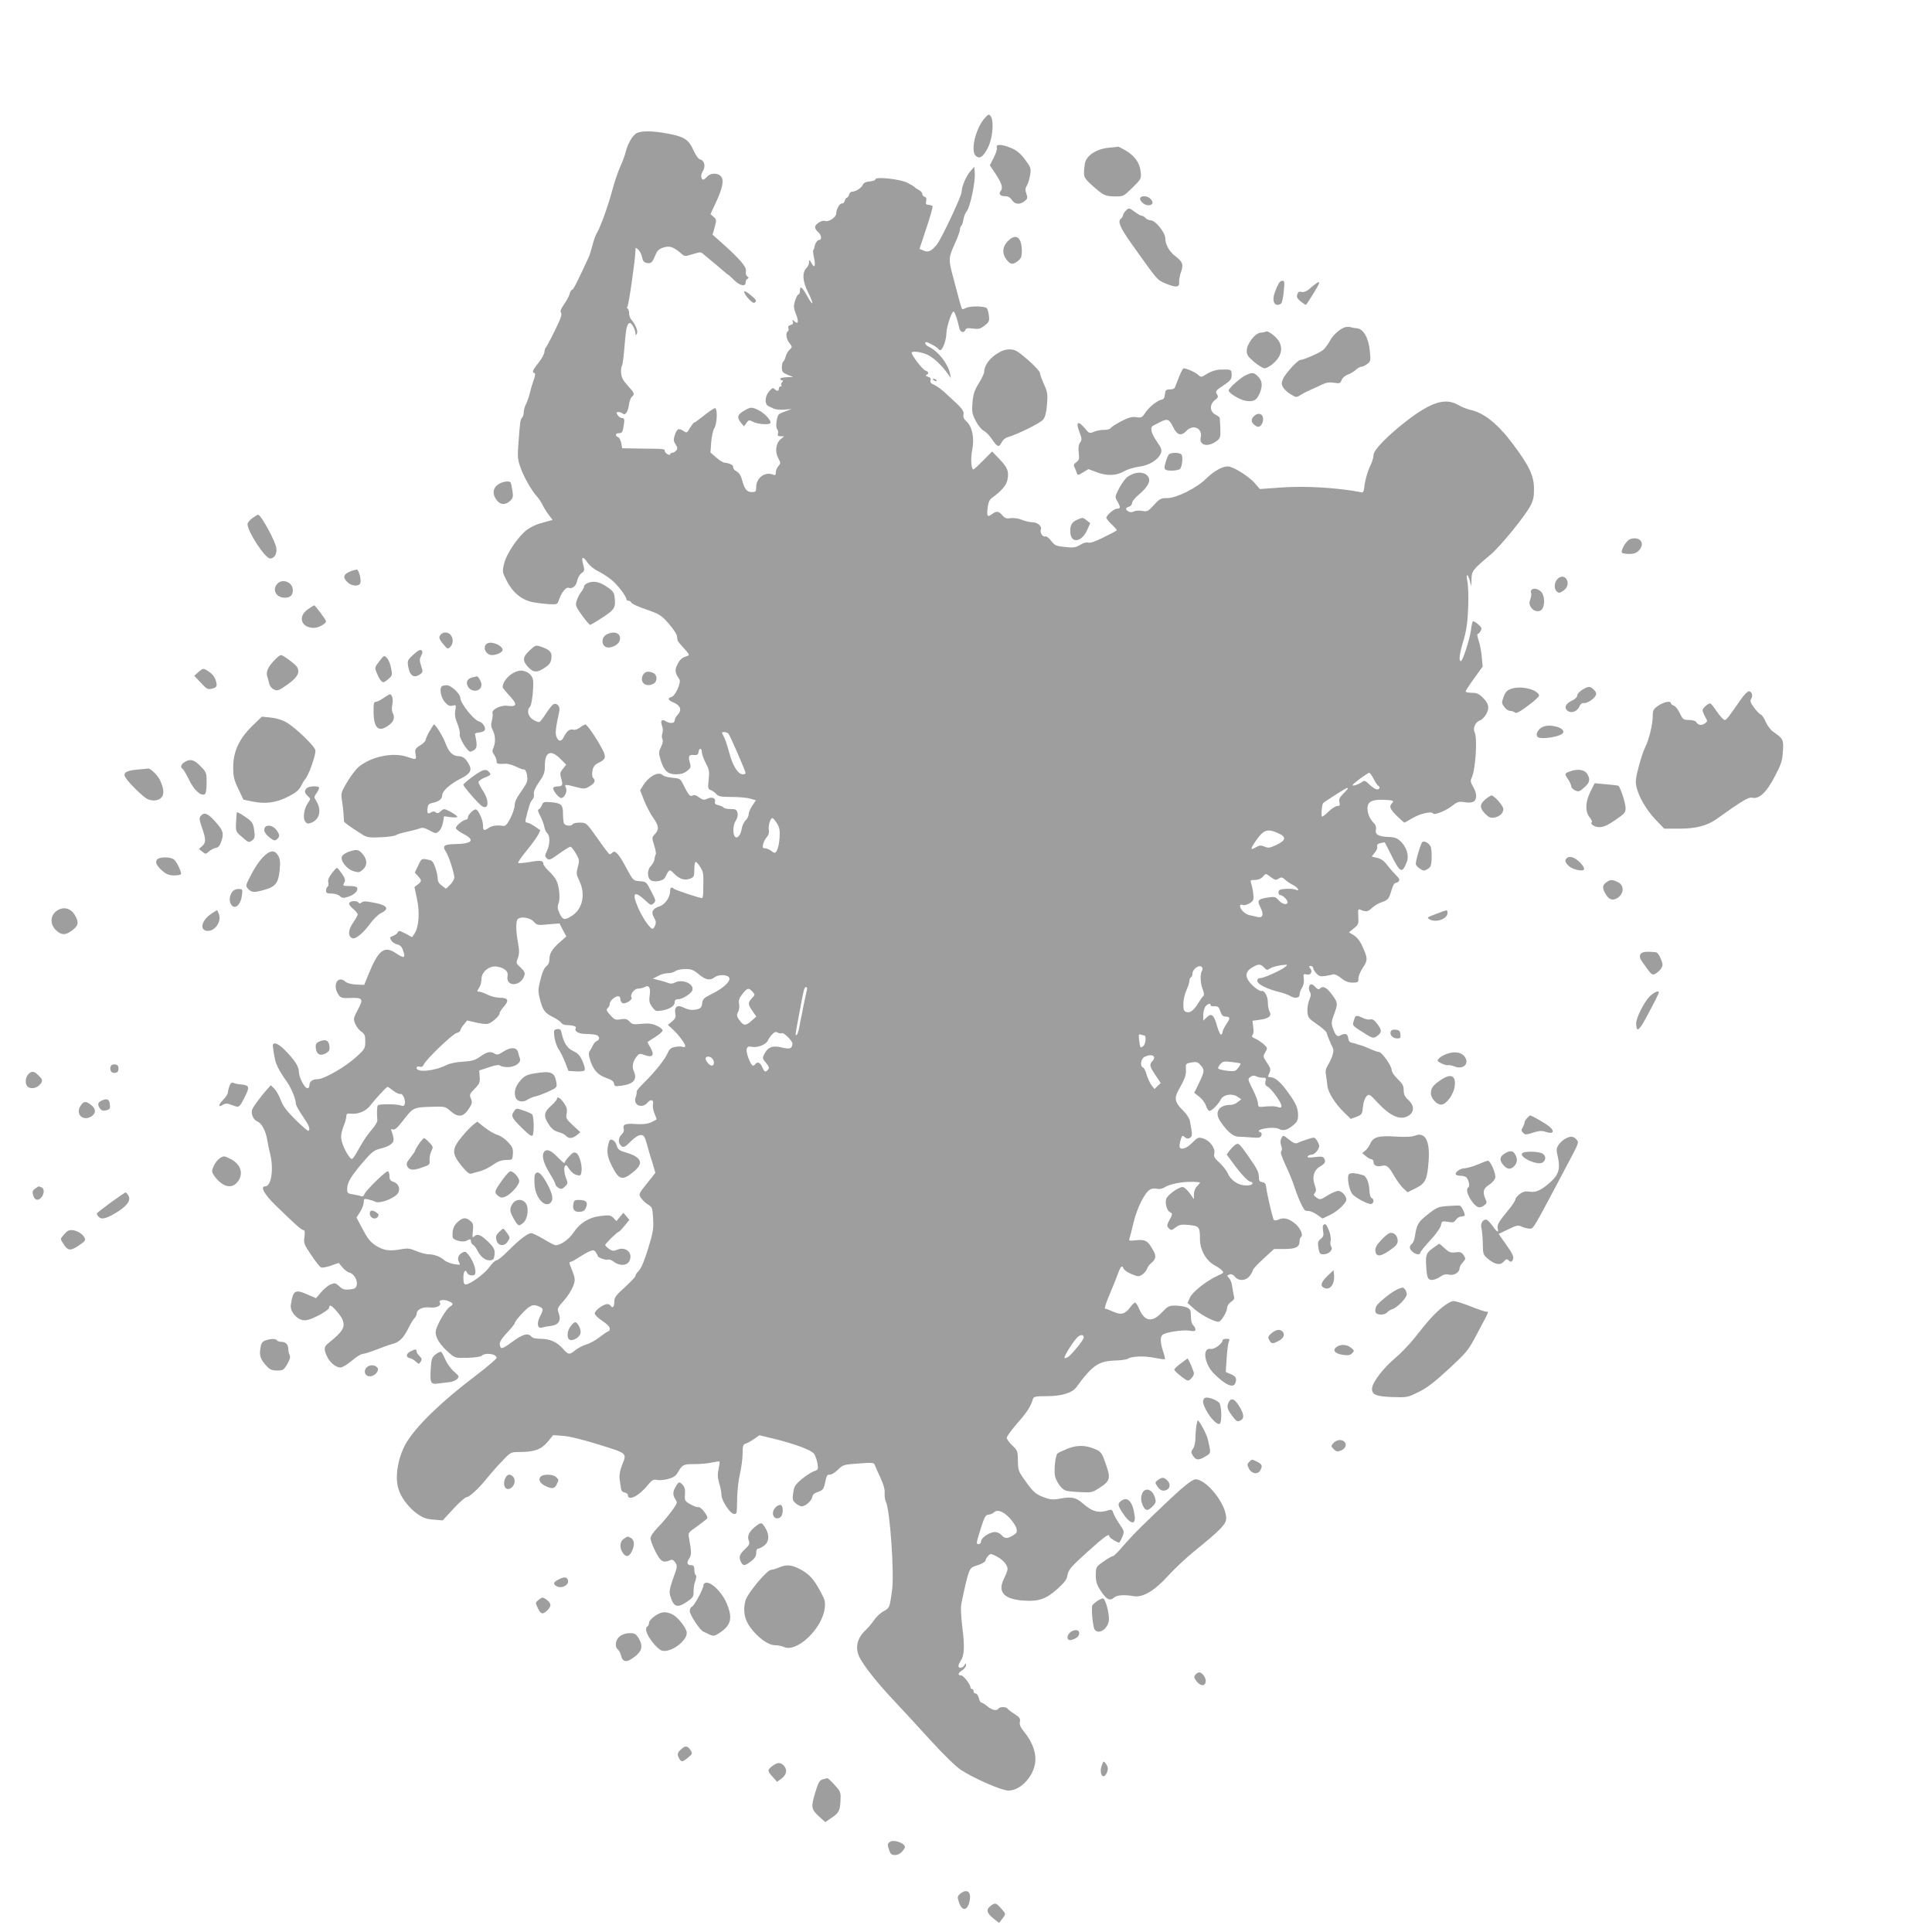 <?xml version="1.0" standalone="no"?>
<!DOCTYPE svg PUBLIC "-//W3C//DTD SVG 20010904//EN"
 "http://www.w3.org/TR/2001/REC-SVG-20010904/DTD/svg10.dtd">
<svg version="1.0" xmlns="http://www.w3.org/2000/svg"
 width="1280pt" height="1280pt" viewBox="0 0 1280 1280"
 preserveAspectRatio="xMidYMid meet">
<g transform="translate(0,1280) scale(0.1,-0.1)"
fill="#9e9e9e" stroke="none">
<path d="M6516 12008 c-59 -78 -86 -216 -49 -243 25 -19 46 -4 76 52 41 79 45
223 6 223 -4 0 -19 -15 -33 -32z"/>
<path d="M4212 11914 c-26 -18 -56 -74 -67 -122 -4 -18 -20 -62 -36 -97 -16
-36 -40 -106 -53 -157 -26 -99 -80 -249 -103 -284 -7 -12 -20 -48 -28 -80 -9
-32 -19 -68 -25 -79 -79 -171 -102 -215 -110 -215 -5 0 -13 -12 -16 -27 -4
-15 -21 -46 -37 -69 -22 -32 -27 -46 -20 -56 8 -10 -2 -40 -41 -118 -28 -58
-55 -108 -59 -111 -4 -3 -9 -17 -10 -30 0 -13 -18 -46 -39 -72 -40 -51 -45
-63 -27 -69 7 -2 5 -19 -6 -48 -9 -25 -20 -63 -25 -85 -5 -22 -16 -53 -24 -70
-9 -16 -16 -41 -16 -56 0 -14 -5 -30 -11 -36 -12 -12 -14 -28 -25 -180 -6 -82
-4 -100 16 -155 23 -63 74 -152 110 -190 10 -12 26 -35 34 -52 8 -17 26 -47
41 -66 l26 -35 -23 -6 c-13 -4 -41 -12 -64 -18 -22 -6 -59 -24 -81 -40 -58
-42 -137 -158 -153 -225 -13 -53 -12 -57 16 -112 40 -79 99 -128 171 -143 32
-6 82 -12 112 -14 52 -2 54 -1 64 28 15 47 47 87 64 81 24 -10 50 11 57 46 3
18 16 41 28 50 21 15 22 20 12 57 -15 53 -3 60 27 16 13 -20 44 -46 69 -58 25
-12 64 -37 88 -56 41 -32 102 -111 102 -132 0 -5 6 -9 14 -9 8 0 16 -6 19 -13
3 -7 47 -28 99 -45 88 -31 98 -37 148 -93 29 -34 54 -71 55 -82 1 -12 3 -25 4
-30 0 -4 20 -28 42 -52 36 -39 39 -45 23 -51 -36 -11 -48 -21 -66 -56 -19 -36
-16 -58 13 -98 14 -20 -26 -111 -53 -118 -28 -7 -22 -22 16 -37 44 -19 55 -49
27 -79 -12 -12 -21 -30 -21 -39 0 -20 -31 -23 -60 -5 -26 17 -36 3 -24 -30 7
-17 7 -38 2 -51 -4 -13 -4 -30 1 -38 5 -10 2 -29 -10 -52 -16 -34 -16 -40 -2
-87 23 -72 47 -94 102 -94 33 0 54 7 74 23 25 20 26 25 17 56 -12 42 -6 52 28
49 21 -2 28 2 30 20 4 29 22 28 22 -2 0 -12 12 -45 26 -72 23 -43 25 -56 19
-110 -6 -56 -4 -63 13 -68 11 -4 27 -15 37 -26 15 -17 31 -20 103 -20 47 0
102 -5 122 -11 l38 -11 -24 -36 c-13 -19 -24 -45 -24 -57 0 -12 -9 -30 -20
-40 -11 -10 -23 -36 -26 -56 -7 -42 -29 -68 -44 -53 -17 17 -14 78 4 106 12
18 16 37 12 53 -5 21 -12 25 -46 25 -21 0 -41 4 -45 9 -3 5 -18 12 -34 16 -22
5 -28 11 -24 24 6 24 -20 34 -52 19 -21 -10 -30 -8 -53 9 -20 15 -33 18 -44
12 -17 -9 -26 3 -68 86 -13 25 -21 29 -65 32 -27 2 -56 10 -64 17 -27 28 -92
-6 -131 -69 l-19 -31 28 -71 c16 -39 43 -90 60 -113 36 -51 39 -75 10 -106
-21 -23 -21 -24 -5 -74 9 -28 14 -55 10 -61 -3 -6 -7 -20 -8 -33 -2 -13 -13
-33 -25 -45 -24 -24 -24 -77 1 -93 23 -15 82 -5 93 17 31 60 29 59 62 26 36
-36 69 -46 106 -32 24 10 27 15 27 61 0 27 4 50 9 50 5 0 19 -15 30 -34 20
-31 22 -43 21 -106 -1 -14 -1 -42 -1 -62 0 -21 -4 -38 -9 -38 -16 0 -175 53
-184 61 -17 15 -26 10 -26 -13 0 -42 -33 -90 -69 -102 -48 -16 -60 -38 -38
-75 14 -24 15 -34 6 -55 -10 -21 -15 -24 -26 -14 -26 21 -69 92 -92 150 -35
86 -15 97 55 32 34 -32 38 -34 54 -19 16 15 16 19 -12 73 -37 72 -36 71 -83
74 -39 3 -41 6 -83 83 -51 96 -76 125 -94 107 -7 -7 -15 -12 -19 -12 -4 0 -40
47 -80 105 -74 104 -74 104 -116 105 -23 0 -45 -4 -48 -10 -10 -16 -52 -12
-59 6 -3 9 -6 37 -6 64 0 58 -12 70 -80 75 -46 4 -52 2 -60 -20 -5 -12 -14
-25 -21 -27 -8 -3 -5 -16 10 -43 11 -22 24 -54 27 -72 3 -18 12 -37 20 -44 19
-16 18 -73 -2 -116 -15 -31 -15 -36 -1 -50 14 -14 21 -12 81 31 35 25 69 46
75 46 6 0 22 -20 36 -44 24 -41 25 -47 13 -90 -11 -41 -10 -50 10 -91 42 -87
23 -183 -44 -229 -51 -35 -66 -33 -87 13 -14 31 -15 44 -6 67 12 34 4 115 -16
153 -7 14 -29 42 -49 60 -20 19 -36 41 -36 47 0 23 -20 26 -90 13 -39 -7 -73
-9 -77 -6 -3 4 21 39 54 79 33 40 67 87 77 105 l16 32 -37 26 c-21 14 -44 25
-51 25 -10 0 -13 7 -9 23 23 92 30 114 44 129 9 10 13 26 10 38 -3 13 8 40 34
78 34 49 39 64 39 112 0 90 40 106 103 42 l38 -38 -22 -28 c-19 -24 -20 -32
-11 -64 13 -42 9 -52 -23 -52 -13 0 -26 -4 -29 -8 -8 -14 37 -72 54 -69 22 4
41 47 29 69 -12 22 -3 23 70 3 52 -13 57 -13 88 6 34 21 41 37 22 56 -6 6 -8
25 -4 47 6 28 15 40 42 53 47 22 51 38 22 92 -37 70 -99 161 -111 161 -5 0
-21 -9 -35 -20 -16 -12 -34 -18 -47 -14 -23 5 -40 -9 -61 -49 -15 -31 -33 -32
-47 -2 -11 25 -8 55 18 176 6 28 -15 53 -38 44 -8 -3 -30 -30 -49 -60 -19 -29
-39 -56 -45 -58 -6 -3 -25 4 -42 15 -34 21 -44 62 -21 85 11 11 22 92 22 160
1 41 -26 71 -69 79 -53 10 -133 -55 -134 -109 0 -4 21 -30 47 -58 53 -56 48
-74 -17 -65 -42 6 -105 -26 -97 -49 3 -7 1 -29 -4 -49 -8 -27 -6 -42 6 -65 18
-35 19 -80 4 -115 -9 -19 -8 -29 5 -47 9 -13 16 -31 16 -41 0 -19 6 -21 57
-18 17 1 49 -8 72 -19 22 -12 46 -20 52 -19 16 4 30 -60 19 -86 -5 -12 -25
-43 -44 -70 -23 -31 -36 -61 -36 -80 0 -17 -13 -56 -28 -86 -22 -42 -33 -54
-48 -52 -38 7 -75 2 -96 -13 -32 -22 -38 -19 -38 18 0 33 -29 98 -46 104 -14
5 -54 -35 -54 -52 0 -8 -5 -15 -11 -15 -19 0 -69 -41 -69 -56 0 -7 23 -25 50
-39 79 -40 60 -65 -50 -67 -80 -2 -92 -11 -65 -52 18 -28 55 -141 55 -170 0
-11 -12 -32 -27 -47 l-28 -27 -27 20 c-19 13 -28 28 -28 47 0 15 -7 48 -16 73
-13 38 -20 47 -46 52 -45 9 -45 10 -68 -40 l-22 -45 21 -23 c26 -28 26 -34 -1
-56 l-22 -17 17 -81 c19 -89 12 -183 -17 -228 l-16 -23 -44 24 c-37 19 -45 21
-50 9 -3 -8 -17 -19 -31 -24 -23 -9 -24 -12 -13 -30 7 -12 25 -24 40 -27 18
-4 30 -15 37 -36 20 -56 11 -60 -48 -21 -76 50 -114 20 -180 -142 l-28 -69
-53 2 c-30 2 -60 9 -70 18 -54 49 -92 -26 -44 -90 12 -16 25 -19 72 -17 86 4
92 -5 53 -77 -30 -57 -31 -62 -17 -95 8 -19 26 -42 40 -51 22 -15 26 -25 26
-65 0 -45 -3 -51 -58 -101 -71 -66 -215 -149 -258 -149 -34 0 -54 -15 -54 -42
0 -10 -6 -18 -13 -18 -19 0 -57 73 -57 110 0 35 -31 82 -98 148 -45 45 -79 52
-74 17 11 -82 17 -105 35 -140 11 -22 34 -60 53 -85 32 -45 64 -119 64 -152 0
-9 20 -46 45 -82 43 -63 52 -86 39 -98 -3 -4 -41 29 -85 72 -60 60 -84 91 -99
132 -11 30 -31 64 -43 76 l-23 22 -25 -28 c-30 -33 -80 -98 -95 -126 -16 -27
2 -75 31 -86 28 -11 55 -61 65 -120 4 -25 13 -70 21 -100 23 -100 6 -210 -34
-210 -35 0 -6 -53 68 -125 126 -123 173 -165 186 -165 8 0 10 -13 6 -45 -6
-41 -3 -49 45 -120 28 -42 57 -79 65 -82 9 -3 38 2 66 12 l51 18 25 -30 c14
-17 35 -32 45 -34 29 -6 56 -50 50 -81 -5 -22 -12 -27 -47 -31 -35 -3 -47 0
-69 21 -25 23 -30 24 -58 12 -17 -7 -45 -30 -63 -52 l-33 -39 -58 25 c-81 36
-94 28 -109 -68 -7 -41 34 -93 78 -102 25 -4 48 2 104 30 40 21 71 43 71 51 0
8 4 15 8 15 14 0 70 -64 81 -93 20 -51 3 -78 -97 -159 -26 -21 -27 -39 -6 -84
20 -42 59 -74 90 -74 12 0 46 20 75 45 29 25 61 45 72 45 10 0 51 13 90 28 40
16 85 32 101 36 49 12 76 37 108 99 16 33 36 67 44 74 8 8 14 20 14 27 0 29
38 49 85 44 46 -6 82 12 69 33 -10 16 25 22 56 9 35 -14 37 -21 11 -37 -27
-17 -88 -122 -94 -162 -6 -38 27 -92 91 -146 36 -32 40 -33 120 -31 47 2 87 7
94 14 23 23 98 12 98 -14 0 -7 -62 -60 -137 -117 -223 -169 -383 -323 -455
-436 -59 -94 -85 -231 -58 -316 17 -58 71 -128 127 -166 37 -26 60 -34 107
-37 l59 -5 71 77 c39 42 78 76 85 76 20 0 83 58 136 125 27 33 73 86 104 117
55 58 56 58 114 58 97 0 143 17 185 67 l37 45 65 -5 c40 -2 132 -25 238 -58
192 -60 186 -54 152 -139 -13 -34 -18 -64 -15 -88 3 -20 7 -48 9 -62 2 -17 10
-26 24 -28 12 -2 22 -10 22 -17 0 -43 73 -7 131 65 28 34 37 40 60 35 14 -3
48 -1 74 6 35 9 52 20 65 43 32 54 37 56 113 56 40 0 92 5 116 11 24 5 45 8
48 6 2 -3 -1 -25 -6 -50 -8 -34 -7 -56 4 -94 8 -26 15 -61 15 -78 0 -37 58
-125 83 -125 20 0 19 -3 21 110 1 47 9 118 19 158 9 40 17 100 17 132 0 49 3
60 19 65 11 3 36 17 56 31 l37 25 103 -25 c139 -35 244 -74 260 -100 8 -12 17
-40 21 -62 6 -40 5 -42 -25 -52 -17 -6 -53 -30 -80 -52 -43 -37 -50 -48 -56
-91 -6 -44 -4 -51 17 -69 12 -11 30 -19 39 -20 25 0 67 37 71 63 2 15 14 25
38 33 29 10 36 18 44 50 14 63 14 64 35 64 11 0 35 15 54 34 32 32 37 33 135
40 94 7 103 6 108 -11 4 -10 20 -47 37 -83 20 -43 30 -77 28 -102 -1 -20 2
-46 8 -57 27 -50 57 -477 41 -588 -16 -116 -16 -116 -56 -138 -20 -10 -49 -37
-64 -60 -15 -22 -40 -51 -55 -65 -57 -53 -72 -118 -40 -181 30 -59 120 -172
222 -280 54 -57 165 -178 247 -268 93 -102 171 -177 205 -199 91 -58 268 -135
312 -135 87 0 179 108 179 208 0 58 -26 121 -74 180 -25 31 -33 48 -29 67 4
22 -1 30 -35 52 -22 14 -43 30 -47 36 -8 13 -52 13 -60 0 -11 -17 -42 -11 -73
15 -17 14 -35 25 -40 25 -6 0 -13 13 -17 30 -4 16 -13 30 -21 30 -8 0 -14 7
-14 15 0 8 -4 15 -10 15 -5 0 -10 4 -10 9 0 21 -46 80 -62 81 -25 0 -22 15 7
34 14 9 25 24 25 34 -1 16 -1 16 -11 -1 -12 -20 -39 -23 -39 -4 0 7 7 22 15
34 24 35 27 93 11 218 -9 77 -12 134 -7 160 46 219 53 237 87 248 45 13 74 29
74 40 0 6 7 18 16 28 16 17 18 17 54 -1 50 -25 82 -67 74 -94 -3 -12 -14 -39
-25 -61 -39 -83 3 -129 127 -139 105 -8 153 8 232 79 47 43 61 62 65 92 6 33
23 53 131 151 117 105 146 126 146 102 0 -8 51 -40 64 -40 3 0 13 16 21 37 15
36 15 37 -19 87 -19 28 -37 62 -41 74 -5 19 -11 22 -28 17 -70 -22 -108 -12
-175 46 -43 38 -73 44 -144 31 -47 -9 -67 -8 -101 4 -63 22 -80 36 -133 111
-47 65 -49 71 -50 135 -1 63 -2 68 -37 101 -20 19 -37 42 -37 51 0 10 32 53
70 97 64 72 88 109 104 162 5 14 18 17 89 17 99 0 169 21 197 58 107 146 147
174 256 178 41 1 80 7 87 12 22 17 110 20 176 6 36 -7 67 -11 69 -9 2 2 -3 25
-12 51 -19 57 -21 98 -3 111 21 17 133 34 176 27 33 -5 41 -4 41 8 0 9 -7 21
-15 28 -9 8 -15 30 -15 59 0 40 -4 48 -27 59 -15 6 -49 12 -75 12 -44 0 -51
-4 -90 -45 -66 -70 -116 -61 -153 28 -8 20 -20 37 -25 37 -5 0 -20 -14 -32
-31 -34 -46 -61 -53 -113 -29 -24 11 -48 20 -54 20 -5 0 7 39 28 88 20 48 46
111 56 140 20 54 29 63 39 37 3 -9 27 -25 52 -36 43 -18 49 -18 71 -4 13 9 28
26 32 38 5 13 16 29 26 37 36 29 38 49 10 95 -32 56 -48 64 -109 58 -40 -5
-48 -3 -44 8 3 8 16 57 28 109 24 99 75 201 111 220 10 6 30 8 44 4 15 -4 34
0 48 8 33 22 108 38 176 38 34 0 61 -2 61 -5 0 -3 -9 -14 -20 -25 -12 -12 -20
-33 -20 -52 l0 -33 -26 37 c-15 21 -35 40 -45 43 -22 7 -105 -51 -113 -79 -8
-30 5 -76 25 -87 19 -10 20 -9 -12 -70 -8 -17 -7 -25 5 -37 14 -15 18 -14 45
6 26 19 38 21 90 16 66 -7 71 -13 71 -92 0 -74 41 -146 102 -178 14 -7 34 -21
43 -30 15 -16 13 -18 -26 -35 -75 -34 -170 -109 -186 -147 l-15 -35 44 -39
c47 -42 144 -92 165 -84 18 7 53 67 53 92 0 12 11 29 26 39 20 13 24 22 19 38
-3 12 -8 40 -11 61 -2 22 -11 47 -20 57 -16 17 -16 19 1 25 12 5 24 0 36 -14
25 -31 72 -29 98 4 12 15 21 32 21 38 0 7 32 41 71 77 l70 64 68 0 c75 0 101
13 101 51 0 12 4 25 9 28 17 11 -2 57 -35 86 -42 36 -77 46 -111 31 -14 -7
-29 -8 -33 -4 -8 8 -47 175 -52 223 -2 17 -10 26 -25 28 -19 3 -23 10 -23 39
0 27 -15 56 -67 129 -62 89 -68 93 -87 81 -11 -8 -29 -26 -40 -40 l-19 -26 43
-58 c57 -78 101 -123 118 -123 7 0 12 -6 9 -12 -2 -8 -20 -13 -44 -12 -50 1
-100 35 -119 81 -8 18 -33 50 -55 70 -33 30 -39 41 -34 61 8 34 -29 85 -72 99
-34 10 -37 9 -74 -28 -37 -37 -71 -49 -83 -31 -3 5 -1 26 5 46 10 35 12 36 27
23 12 -11 22 -13 35 -6 18 11 18 19 0 114 -3 16 -24 48 -49 72 -48 46 -55 77
-30 123 46 82 56 109 53 145 -2 38 -1 39 37 46 34 6 42 3 62 -20 26 -30 25
-40 -16 -124 l-28 -57 33 -26 c19 -14 39 -41 45 -60 6 -19 17 -34 24 -34 14 0
59 45 75 77 16 31 73 41 108 18 l27 -18 -23 -18 c-13 -11 -33 -19 -46 -19 -81
0 -112 -49 -69 -111 45 -66 84 -99 118 -100 17 0 57 -2 89 -5 48 -4 58 -2 64
13 4 9 1 19 -5 21 -28 9 -8 21 44 28 37 4 63 2 79 -6 27 -15 55 -7 95 27 24
20 30 33 30 63 0 48 -13 79 -66 152 -46 65 -84 99 -114 101 -23 2 -23 0 -9 30
9 21 7 31 -17 66 -27 41 -27 43 -11 70 16 27 15 29 -11 53 -15 13 -40 30 -56
37 -21 9 -26 15 -18 23 7 7 9 28 5 53 l-5 42 50 7 c59 8 79 25 63 55 -6 11
-11 37 -11 58 0 43 -24 85 -43 77 -7 -2 -32 13 -55 34 -55 51 -58 91 -8 121
42 26 58 26 81 1 16 -18 21 -19 40 -6 12 8 44 17 71 21 47 6 48 5 29 -11 -28
-23 -141 -74 -165 -74 -13 0 -20 -7 -20 -18 0 -22 61 -53 140 -73 30 -7 64
-19 75 -26 31 -20 65 -17 65 7 0 12 7 32 16 45 10 15 15 38 12 60 -4 32 -2 34
19 29 27 -7 42 19 23 41 -10 12 -9 15 4 15 9 0 16 -6 16 -13 0 -7 10 -24 21
-36 18 -19 28 -22 60 -17 20 3 44 8 51 11 8 3 32 -8 53 -25 27 -22 48 -30 76
-30 36 0 39 2 39 28 0 15 13 47 30 72 33 49 32 63 -6 145 -14 31 -35 57 -55
69 l-32 19 33 27 c30 24 32 30 29 78 -3 43 -1 51 11 46 40 -17 52 -15 78 9 15
15 45 33 67 40 42 15 47 21 66 85 7 23 17 42 24 42 6 0 16 5 22 11 9 9 3 20
-20 43 -18 18 -44 48 -59 68 -18 24 -39 39 -63 44 l-37 9 21 27 c12 14 19 33
15 41 -3 10 4 17 22 21 14 4 28 6 29 4 1 -2 21 -39 43 -84 59 -118 71 -123
102 -46 17 42 0 99 -41 138 -23 22 -39 28 -84 29 -63 3 -87 17 -79 50 3 14 -1
29 -12 40 -28 27 -44 64 -44 99 0 44 29 60 105 57 66 -2 74 -6 57 -23 -20 -20
-14 -38 33 -84 25 -24 47 -44 49 -44 3 0 26 13 53 29 49 30 127 48 137 32 9
-14 85 17 128 51 35 27 43 29 84 23 53 -8 74 5 74 44 0 14 -9 41 -21 60 -16
27 -18 39 -10 55 27 52 41 269 20 307 -12 23 7 66 32 74 28 9 59 55 59 87 0
21 -11 41 -34 64 -28 28 -42 34 -75 34 -23 0 -41 4 -41 9 0 4 25 43 56 86 l57
79 -6 65 c-3 37 -13 85 -21 109 -8 23 -11 42 -6 42 5 0 14 9 20 20 9 17 6 24
-17 44 -15 13 -31 22 -34 20 -4 -2 -10 -27 -13 -56 -9 -64 -55 -208 -67 -208
-16 0 -10 48 17 137 20 68 27 117 31 218 3 72 0 149 -5 173 -12 52 2 56 16 5
l10 -38 1 48 c1 54 8 63 125 161 66 55 231 258 266 326 18 34 24 61 23 112 0
86 -31 151 -141 298 -99 132 -191 206 -282 225 -19 4 -55 18 -79 32 -85 49
-179 20 -341 -105 -127 -98 -220 -194 -220 -226 0 -15 -8 -43 -18 -64 -21 -41
-40 -110 -44 -157 -2 -18 -8 -29 -16 -27 -157 31 -373 44 -537 32 l-138 -10
-33 38 c-39 46 -145 112 -180 112 -37 0 -95 -33 -145 -83 -62 -61 -195 -127
-256 -127 -42 0 -50 -4 -88 -46 -39 -42 -45 -45 -78 -39 -19 4 -43 2 -54 -3
-12 -7 -25 -7 -36 -1 -23 13 -22 25 3 32 11 3 20 14 20 24 0 10 20 36 45 56
59 50 80 89 63 117 -24 38 -85 38 -139 0 -14 -11 -39 -45 -55 -76 -28 -55 -28
-57 -11 -86 22 -38 21 -48 -2 -48 -20 0 -71 -43 -71 -61 0 -6 17 -26 37 -45
20 -19 35 -36 32 -38 -3 -3 -42 -24 -87 -46 -54 -27 -89 -39 -102 -35 -13 4
-33 -2 -54 -15 -30 -18 -44 -20 -100 -14 -60 6 -68 10 -92 41 -15 20 -32 32
-40 29 -16 -6 -36 26 -28 47 8 21 -23 47 -57 47 -16 0 -47 7 -69 16 -24 10
-54 14 -74 11 -27 -4 -38 -1 -55 19 -24 28 -39 30 -67 9 -32 -24 -37 -17 -31
38 5 42 12 56 34 72 58 42 92 82 98 118 10 54 1 79 -53 135 l-49 51 -59 -60
c-32 -32 -61 -59 -65 -59 -15 0 -19 73 -8 129 16 76 1 153 -37 188 -18 16 -24
31 -21 44 6 21 -7 41 -57 87 -16 15 -47 44 -69 64 -22 20 -53 42 -69 49 -20 8
-27 17 -23 29 4 12 -1 20 -17 24 -14 5 -18 9 -10 13 18 7 15 21 -7 28 -18 5
-91 100 -91 118 0 13 58 7 102 -12 40 -17 100 -73 140 -131 l18 -25 -6 30
c-14 67 -80 150 -141 178 -13 6 -23 16 -23 24 0 10 9 9 39 -7 22 -11 42 -24
46 -30 3 -5 10 -10 15 -10 15 0 40 69 40 111 0 42 37 152 49 145 8 -5 26 -59
36 -108 6 -30 32 -38 41 -13 5 11 16 13 50 8 37 -5 49 -2 77 20 29 22 33 29
29 64 -2 21 -9 44 -14 51 -13 15 -112 16 -140 1 -11 -6 -22 -9 -24 -6 -4 3
-17 50 -65 232 -25 96 -24 111 16 198 19 42 35 85 35 96 0 11 4 22 9 25 4 3
11 22 14 42 3 20 13 44 21 53 23 26 59 196 54 256 l-3 40 -25 -28 c-30 -35
-59 -102 -59 -140 -1 -27 -136 -314 -164 -347 -36 -44 -56 -53 -86 -41 l-29
12 46 139 c26 77 44 142 40 145 -3 3 -15 7 -27 8 -16 1 -19 6 -15 24 4 16 1
25 -10 29 -9 3 -16 12 -16 20 0 7 -10 19 -22 25 -13 7 -25 15 -28 19 -3 4 -25
17 -50 30 -50 24 -210 41 -210 22 0 -6 -17 -12 -37 -14 -27 -2 -41 -9 -47 -23
-9 -21 -48 -45 -72 -45 -7 0 -16 -9 -19 -20 -3 -11 -10 -20 -15 -20 -4 0 -10
-9 -13 -20 -3 -11 -11 -19 -18 -18 -15 3 -39 -38 -39 -67 0 -25 -51 -58 -74
-49 -20 8 -66 -21 -66 -41 0 -9 9 -23 20 -32 23 -20 27 -53 6 -53 -12 0 -29
-28 -31 -52 0 -3 -3 -9 -6 -13 -4 -3 -2 -25 3 -47 13 -60 6 -80 -15 -43 -14
27 -16 27 -17 8 0 -12 -7 -29 -16 -37 -31 -32 -28 -89 11 -165 40 -81 34 -97
-8 -21 -33 59 -47 70 -47 36 0 -14 -4 -26 -9 -26 -10 0 -31 -54 -31 -81 0 -10
5 -30 12 -46 22 -54 17 -77 -11 -50 -11 10 -13 9 -8 -5 4 -11 -1 -18 -15 -21
-13 -4 -19 -11 -15 -21 3 -8 2 -18 -3 -21 -17 -10 -11 -51 10 -78 20 -26 20
-26 1 -44 -11 -10 -22 -30 -26 -46 -4 -15 -11 -30 -16 -33 -5 -3 -9 -20 -9
-38 0 -29 5 -35 38 -49 l37 -15 -42 -1 c-24 -1 -43 -5 -43 -11 0 -5 5 -10 11
-10 8 0 9 -4 0 -13 -6 -8 -8 -17 -4 -20 3 -4 1 -7 -5 -7 -7 0 -12 -7 -12 -15
0 -18 -12 -19 -29 -2 -10 10 -17 6 -37 -18 -27 -33 -29 -83 -4 -95 8 -4 24
-12 36 -17 11 -6 43 -9 70 -7 l49 4 -35 -13 c-19 -6 -40 -15 -47 -20 -17 -11
-27 -85 -14 -101 6 -7 9 -21 5 -30 -5 -12 0 -16 17 -16 l24 -1 -23 -19 c-32
-27 -39 -82 -16 -125 17 -32 17 -35 1 -53 -9 -10 -17 -29 -17 -41 0 -18 -4
-22 -17 -16 -54 23 -113 -21 -113 -82 0 -30 -3 -33 -30 -33 -33 0 -48 20 -65
85 -7 26 -20 44 -35 52 -14 7 -24 19 -22 27 2 14 -24 28 -59 31 -10 1 -34 16
-54 34 l-38 33 5 69 c3 38 12 79 21 93 17 26 22 122 6 132 -4 2 -36 -18 -71
-46 -34 -27 -65 -50 -69 -50 -4 0 -16 -16 -28 -35 -20 -35 -21 -35 -45 -19
-31 19 -41 14 -56 -31 -9 -28 -8 -38 6 -59 13 -21 14 -29 4 -41 -7 -8 -19 -15
-26 -15 -8 0 -14 -5 -14 -10 0 -6 -8 -5 -20 2 -11 7 -18 18 -16 24 3 7 -19 11
-62 11 -37 0 -101 1 -143 2 l-77 1 -6 34 c-4 19 -13 37 -21 40 -22 8 -18 26 5
26 22 0 26 6 34 63 4 30 2 37 -12 37 -10 0 -23 9 -30 20 -10 17 -10 20 6 20
10 0 23 -5 28 -10 16 -16 35 12 41 59 3 23 12 46 19 52 21 17 18 25 -27 74
-31 34 -42 55 -44 83 -2 20 1 42 5 47 4 6 10 46 14 90 12 137 14 153 21 174 3
12 12 21 18 21 13 0 37 -45 37 -69 0 -14 2 -14 9 -2 10 15 -8 61 -36 93 -9 10
-15 29 -15 43 0 14 -5 28 -10 31 -6 4 -6 9 -1 13 8 6 53 319 53 370 0 23 1 23
19 7 10 -10 22 -32 25 -51 5 -25 13 -34 31 -37 28 -6 37 2 58 54 12 29 24 39
55 49 41 12 65 3 118 -43 19 -17 24 -17 70 -3 61 18 54 19 85 -8 15 -12 46
-38 69 -57 23 -19 51 -43 61 -52 11 -10 21 -18 23 -18 2 0 20 -16 39 -35 39
-39 77 -47 77 -16 0 11 6 22 13 24 9 4 9 8 -2 15 -8 6 -12 20 -9 35 5 28 -37
78 -159 187 l-62 55 14 50 c13 47 12 51 -7 68 l-21 18 36 77 c45 97 56 152 32
175 -22 23 -68 21 -90 -3 -10 -11 -21 -20 -25 -20 -17 0 -19 33 -4 55 20 31
12 71 -16 78 -13 3 -29 26 -45 60 -31 71 -61 91 -166 111 -110 21 -188 21
-217 0z m615 -3976 c12 -15 113 -249 113 -260 0 -5 -9 -8 -19 -8 -32 0 -68 59
-90 145 -12 44 -28 92 -37 108 -14 25 -14 27 4 27 11 0 24 -6 29 -12z m4273
-297 c11 -22 24 -42 30 -46 16 -10 12 -25 -7 -25 -9 0 -32 14 -50 32 -24 24
-35 29 -45 20 -21 -17 -70 -34 -66 -23 3 11 99 81 110 81 4 0 17 -18 28 -39z
m-170 -65 c0 -3 -14 -18 -31 -35 -24 -24 -30 -37 -25 -56 5 -21 3 -25 -14 -25
-11 0 -36 -16 -56 -35 -19 -19 -39 -35 -44 -35 -9 0 -3 78 6 89 8 9 149 99
157 100 4 1 7 -1 7 -3z m-3783 -230 c17 -27 21 -45 18 -93 -3 -57 -18 -103
-33 -103 -4 0 -16 7 -26 15 -11 8 -28 15 -38 15 -15 0 -17 5 -12 28 4 15 15
36 25 47 11 12 16 29 13 45 -6 27 10 80 23 80 5 0 18 -15 30 -34z m3321 -66
c56 -25 53 -47 -12 -78 -43 -20 -53 -22 -78 -11 -25 10 -34 9 -59 -5 -37 -22
-37 -12 3 46 49 71 76 80 146 48z m-47 -292 c26 -19 33 -21 50 -9 18 11 24 10
43 -7 11 -11 36 -27 54 -36 33 -17 47 -45 15 -30 -19 8 -90 7 -105 -2 -12 -8
-10 -34 4 -34 16 0 48 -31 48 -47 0 -22 -35 -15 -59 13 -20 23 -27 24 -69 18
-68 -10 -75 -18 -52 -64 25 -49 17 -74 -19 -65 -14 3 -38 9 -54 12 -15 3 -36
17 -47 30 -21 27 -19 46 5 37 8 -3 27 2 43 11 25 15 29 23 26 54 -1 20 -7 51
-12 69 -10 32 -10 32 22 32 20 0 40 8 51 20 22 25 19 25 56 -2z m-4886 -293
c22 -25 27 -26 97 -19 l75 6 22 -43 23 -43 -45 -40 c-52 -47 -67 -73 -67 -114
0 -18 -8 -35 -20 -43 -13 -9 -27 -40 -39 -88 -17 -67 -17 -79 -4 -130 19 -75
32 -92 86 -119 26 -13 50 -30 55 -38 5 -8 19 -15 33 -15 43 -1 70 -9 64 -20
-13 -20 17 -39 64 -39 25 0 56 -3 69 -6 25 -7 29 -32 6 -41 -8 -3 -20 -15 -25
-27 -5 -11 -14 -28 -21 -38 -9 -12 -9 -25 0 -55 20 -69 52 -105 107 -124 36
-12 51 -23 53 -38 3 -18 8 -20 50 -14 80 11 106 41 81 97 -14 29 -6 65 19 96
17 21 21 22 56 9 50 -18 64 1 36 49 -11 18 -20 35 -20 37 0 2 23 17 50 34 28
17 50 37 50 44 0 8 -18 22 -40 32 -31 14 -53 16 -100 12 -52 -6 -62 -4 -79 15
-16 17 -27 20 -59 15 -35 -6 -41 -3 -69 28 -26 29 -28 36 -17 46 8 6 14 20 14
30 0 19 35 49 57 49 7 0 13 -9 13 -20 0 -11 7 -23 15 -26 19 -8 68 23 59 37
-12 19 18 59 43 59 14 0 34 5 45 11 28 15 40 -5 32 -58 -5 -34 -2 -48 16 -73
21 -29 25 -31 64 -25 53 9 86 30 86 55 0 14 7 20 24 20 29 0 90 40 94 62 8 43
-70 74 -119 47 -12 -6 -28 -7 -37 -3 -9 4 -37 13 -62 19 l-45 11 35 18 c19 11
48 19 64 18 16 0 39 6 50 14 11 8 42 14 67 14 39 0 54 -6 89 -35 45 -38 74
-43 104 -20 25 19 80 19 95 1 18 -22 -31 -70 -109 -109 -57 -28 -65 -36 -68
-64 -2 -24 -9 -33 -30 -39 -34 -9 -59 -6 -96 12 -39 19 -60 2 -52 -40 5 -25 1
-34 -21 -53 l-28 -23 30 -28 c38 -33 85 -97 85 -112 0 -7 -7 -9 -16 -6 -9 4
-32 3 -51 0 -27 -5 -38 -14 -49 -40 -17 -41 -90 -132 -158 -198 -28 -27 -50
-53 -48 -59 2 -5 -1 -22 -7 -38 -18 -51 43 -77 79 -34 20 25 43 19 36 -9 -3
-13 1 -40 9 -60 8 -19 15 -38 15 -41 0 -2 -17 -12 -37 -21 -27 -11 -57 -14
-99 -11 -70 5 -89 -2 -82 -31 4 -13 -1 -27 -13 -38 -22 -19 -25 -54 -7 -72 18
-18 26 -15 69 28 24 24 49 40 64 40 20 0 26 -8 40 -57 8 -32 25 -88 37 -125
l20 -68 -28 -36 c-86 -107 -85 -103 -67 -131 10 -14 30 -34 47 -44 27 -16 29
-22 33 -93 4 -67 0 -91 -33 -198 -24 -79 -46 -131 -61 -146 -13 -13 -23 -28
-23 -35 0 -7 -32 -40 -70 -75 -61 -55 -70 -68 -70 -98 0 -33 -12 -45 -25 -24
-3 6 -14 10 -22 10 -26 0 -83 -43 -83 -62 0 -9 23 -31 50 -49 30 -19 50 -40
50 -51 0 -10 -4 -18 -9 -18 -4 0 -30 -17 -57 -38 -27 -21 -68 -44 -91 -50 -23
-7 -55 -24 -71 -37 -39 -32 -47 -32 -82 9 -40 45 -87 66 -148 66 -32 0 -54 5
-62 15 -22 26 -57 16 -126 -35 -50 -37 -70 -47 -76 -38 -16 26 -7 46 42 99 28
30 50 58 50 62 0 14 67 89 96 108 21 13 33 15 55 7 40 -14 42 -21 18 -67 -25
-49 -19 -86 14 -76 12 4 33 8 47 9 62 6 81 35 60 91 -9 24 -6 32 34 76 25 27
52 70 62 95 18 48 18 50 -21 147 -4 10 -3 17 5 17 6 0 30 13 53 28 23 15 55
34 72 41 25 11 31 10 42 -5 7 -10 13 -21 13 -25 0 -11 58 -31 69 -24 6 3 23
-3 37 -14 37 -29 87 -28 103 3 28 52 -21 100 -78 77 -25 -11 -33 -10 -55 4
-14 10 -26 21 -26 27 0 9 81 88 91 88 3 0 20 18 37 39 l32 39 -20 24 -20 23
-23 -27 -23 -28 -20 21 c-18 18 -28 20 -83 13 -77 -8 -139 -46 -182 -111 -29
-44 -85 -83 -118 -83 -7 0 -42 18 -78 40 -37 22 -74 40 -83 40 -24 0 -84 -47
-155 -119 -33 -33 -67 -61 -75 -61 -9 0 -30 -20 -47 -44 -31 -44 -129 -116
-158 -116 -11 0 -15 12 -15 45 0 44 15 60 26 30 4 -8 17 -15 30 -15 19 0 24 5
24 25 0 30 -21 81 -48 114 -16 19 -22 22 -39 12 -27 -14 -35 -38 -22 -63 10
-19 9 -20 -33 -13 -23 4 -52 15 -63 25 -26 24 -69 40 -106 40 -17 0 -53 10
-80 21 -39 17 -58 20 -92 14 -84 -16 -122 -11 -173 20 -39 25 -56 45 -90 109
l-42 79 24 38 c13 21 24 50 24 64 0 22 3 25 28 19 15 -3 37 -10 49 -16 24 -12
97 11 137 43 33 26 24 74 -15 88 -23 8 -29 16 -29 40 0 17 -5 31 -11 31 -16 0
-147 -129 -155 -152 -4 -13 -11 -17 -22 -13 -10 4 -34 9 -54 12 -34 5 -38 9
-38 35 0 42 23 82 101 174 60 70 76 83 115 93 69 17 97 39 91 70 -2 14 -8 35
-12 45 -7 16 -5 18 8 13 12 -4 29 10 61 51 72 94 73 95 186 99 97 3 99 3 132
-26 55 -48 88 -43 126 16 20 31 22 40 12 64 -11 26 -9 31 25 66 32 33 36 43
33 79 l-3 42 64 21 c44 15 68 18 75 11 5 -5 29 -10 51 -10 48 0 91 31 79 59
-3 9 -9 26 -11 38 -8 35 -49 38 -96 7 -33 -22 -44 -24 -59 -15 -28 18 -52 13
-96 -19 -34 -24 -53 -30 -115 -34 -43 -2 -89 -12 -109 -22 -77 -40 -198 -52
-198 -19 0 8 8 11 20 8 13 -4 22 1 27 13 11 31 190 203 218 210 14 3 25 11 25
18 0 6 10 23 23 38 l22 27 57 -13 c32 -8 68 -12 80 -9 28 7 78 52 78 70 0 7
13 27 30 46 35 40 26 57 -32 57 -22 0 -56 9 -78 20 -22 11 -47 20 -56 20 -15
0 -15 2 0 25 9 13 16 40 16 59 0 48 54 91 103 82 51 -9 75 -31 70 -61 -15 -75
88 -73 111 2 6 18 0 29 -24 52 -31 28 -32 30 -19 64 10 29 10 49 1 100 -13 71
-15 127 -6 151 10 27 80 21 109 -9z m4430 -305 c3 -5 3 -16 -2 -22 -13 -22
-11 -82 5 -121 9 -24 11 -42 5 -45 -5 -4 -19 -23 -31 -43 -31 -52 -57 -72 -81
-64 -17 5 -21 14 -21 53 0 26 9 67 20 91 11 24 20 51 20 62 0 10 5 21 10 24 6
3 10 13 10 22 0 35 50 68 65 43z m-2619 -147 c-2 -10 -12 -56 -22 -103 -9 -47
-17 -89 -19 -95 -1 -5 -6 -29 -10 -53 -4 -23 -12 -45 -16 -48 -12 -7 -12 -9
17 145 30 162 32 171 45 171 6 0 8 -8 5 -17z m-361 -13 c18 -20 18 -21 -3 -43
-28 -30 -28 -40 3 -85 l26 -37 -31 -27 c-39 -36 -54 -35 -81 3 -19 26 -20 34
-9 54 7 13 10 37 7 54 -5 21 0 37 16 58 37 49 46 52 72 23z m3035 -89 c0 -6
12 -9 26 -8 22 2 29 -4 39 -33 8 -25 18 -35 33 -35 33 -1 35 -10 7 -50 -14
-21 -25 -44 -25 -51 0 -7 -4 -15 -9 -19 -6 -3 -17 22 -27 55 -21 77 -37 90
-68 61 l-24 -23 0 39 c0 21 7 46 15 56 18 19 33 22 33 8z m-2840 -186 c12 7
70 -51 70 -69 -1 -33 -17 -39 -70 -26 -61 15 -93 3 -116 -43 -14 -26 -13 -30
11 -59 20 -24 23 -33 14 -44 -17 -21 -25 -17 -39 16 -12 30 -33 39 -45 20 -3
-5 -11 -10 -16 -10 -15 0 -48 86 -42 109 5 18 11 20 38 15 36 -6 92 17 102 42
3 8 15 26 27 39 16 18 25 21 38 14 10 -6 23 -7 28 -4z m2401 -15 c15 0 10 -57
-6 -70 -20 -16 -21 -14 -28 38 -4 36 -3 42 10 38 8 -3 19 -6 24 -6z m64 -141
c4 -5 0 -18 -9 -28 -23 -25 -20 -35 19 -94 l35 -52 -21 -20 -20 -20 -20 25
c-10 14 -25 45 -32 69 -6 24 -17 46 -24 48 -22 9 -15 59 10 71 29 14 54 15 62
1z m-2927 -11 c17 -17 15 -48 -2 -48 -17 0 -48 39 -40 52 7 12 28 10 42 -4z
m3500 -33 c6 -5 -22 -44 -35 -49 -21 -8 -113 6 -113 17 0 6 8 19 17 29 14 16
26 18 72 12 31 -3 57 -8 59 -9z m147 -95 c22 0 25 -3 19 -24 -4 -18 -1 -27 14
-35 25 -13 92 -106 92 -127 0 -13 -5 -15 -22 -9 -21 7 -46 8 -108 2 -21 -2
-25 2 -26 24 0 14 -16 56 -35 93 -33 65 -33 68 -15 81 13 10 24 11 37 5 10 -6
29 -10 44 -10z m-5760 -86 c19 -14 40 -24 47 -22 16 6 36 -40 30 -65 -4 -14
-10 -17 -26 -11 -26 10 -143 11 -152 1 -7 -6 -8 -45 -4 -100 1 -10 -16 -37
-37 -61 -21 -24 -54 -71 -73 -105 -57 -101 -56 -99 -75 -76 -28 35 -55 99 -55
133 0 18 7 49 16 70 9 20 17 48 18 62 1 21 5 24 28 22 51 -6 104 16 133 56 28
37 106 122 113 122 2 0 19 -12 37 -26z m4575 -1636 c0 -14 -76 -108 -101 -126
-11 -8 -23 -12 -26 -9 -8 8 67 126 91 142 20 15 36 12 36 -7z m-495 -1191 c23
-24 45 -56 49 -73 6 -25 2 -32 -23 -47 -38 -22 -54 -22 -76 3 -10 11 -29 20
-43 20 -35 0 -92 -38 -92 -61 0 -10 -7 -19 -15 -19 -19 0 -19 0 13 104 24 76
32 90 51 91 12 1 27 7 33 13 23 23 59 13 103 -31z"/>
<path d="M3691 5982 c-22 -4 -23 -7 -18 -53 4 -27 16 -63 28 -80 11 -16 31
-56 43 -87 l22 -57 48 -3 c27 -2 53 1 58 6 6 6 2 28 -12 60 -17 39 -30 53 -61
68 -41 18 -64 54 -78 119 -5 25 -10 29 -30 27z"/>
<path d="M3538 5688 c-47 -8 -64 -17 -88 -44 -34 -39 -45 -73 -36 -109 8 -33
48 -43 82 -20 14 9 38 19 52 21 14 3 52 17 85 32 57 26 58 28 53 61 -11 68
-35 78 -148 59z"/>
<path d="M3690 5520 c0 -6 -18 -28 -40 -47 -48 -43 -50 -68 -14 -123 19 -29
37 -43 64 -50 21 -6 43 -17 50 -25 17 -20 43 -19 71 4 l24 20 -49 45 c-44 41
-48 48 -42 79 5 26 1 42 -16 67 -24 35 -48 50 -48 30z"/>
<path d="M3404 5435 c-20 -30 -13 -43 61 -115 42 -41 58 -52 64 -41 11 18 8
128 -4 139 -6 5 -31 16 -58 25 -47 16 -47 16 -63 -8z"/>
<path d="M3135 5348 c-14 -11 -49 -47 -76 -80 -66 -80 -67 -111 -2 -191 38
-46 52 -57 68 -52 11 4 38 11 60 17 22 6 59 25 83 42 31 22 55 30 85 31 42 0
42 0 45 40 2 34 -2 46 -32 78 -19 21 -51 43 -70 48 -19 5 -57 27 -85 49 l-49
39 -27 -21z"/>
<path d="M2776 5222 c-14 -21 -26 -41 -26 -46 0 -4 -14 -24 -31 -46 -26 -32
-29 -41 -20 -59 14 -25 41 -27 103 -4 44 15 47 19 44 47 -1 17 4 44 12 60 13
26 12 30 -14 57 -15 16 -31 29 -35 29 -3 0 -18 -17 -33 -38z"/>
<path d="M4036 5238 c-20 -62 -15 -98 20 -167 45 -89 68 -95 142 -34 70 57 53
97 -53 128 -44 13 -52 20 -60 48 -10 33 -42 49 -49 25z"/>
<path d="M3602 5164 c-14 -25 1 -75 42 -141 20 -32 36 -64 36 -70 0 -7 10 -17
21 -24 18 -9 25 -7 42 10 20 19 20 24 8 53 -14 35 -17 75 -6 86 3 3 9 2 13 -4
28 -41 41 -53 64 -59 22 -6 26 -3 30 19 8 39 -13 116 -34 127 -15 8 -24 3 -48
-23 -17 -18 -30 -37 -30 -43 0 -5 -20 12 -45 38 -47 49 -77 59 -93 31z"/>
<path d="M3336 4993 c-61 -84 -64 -92 -38 -114 19 -15 28 -16 50 -7 37 15 92
77 92 103 0 23 -38 65 -58 65 -7 0 -27 -21 -46 -47z"/>
<path d="M3543 5015 c-3 -9 -3 -40 -1 -69 7 -84 69 -151 106 -114 19 19 14 52
-15 110 -43 85 -75 111 -90 73z"/>
<path d="M3396 4825 c-22 -33 -20 -51 9 -102 29 -48 32 -49 61 -25 29 23 40
96 19 128 -21 33 -67 32 -89 -1z"/>
<path d="M3798 4820 c-6 -37 11 -53 49 -48 20 2 30 11 37 31 12 34 -2 47 -50
47 -28 0 -32 -4 -36 -30z"/>
<path d="M2450 4760 c0 -28 34 -44 51 -24 11 14 10 18 -6 30 -27 20 -45 17
-45 -6z"/>
<path d="M3031 4703 c-27 -25 -36 -54 -32 -100 2 -19 67 -36 90 -24 26 14 31
14 31 -4 0 -7 6 -18 14 -22 7 -4 19 -19 26 -33 22 -44 52 -70 82 -70 21 0 29
6 32 23 9 43 2 60 -43 103 -48 45 -68 52 -90 32 -11 -11 -13 -4 -8 36 4 42 2
52 -17 67 -30 26 -51 23 -85 -8z"/>
<path d="M3305 4636 c-19 -19 -22 -30 -16 -52 10 -40 52 -45 75 -9 16 24 16
27 -4 55 -12 17 -24 30 -26 30 -3 0 -16 -11 -29 -24z"/>
<path d="M3781 4014 c-25 -32 -28 -82 -5 -91 22 -8 64 17 70 44 6 23 -18 73
-36 73 -4 0 -18 -12 -29 -26z"/>
<path d="M6604 11823 c4 -9 -5 -38 -20 -67 l-26 -51 36 -54 c42 -63 53 -96 36
-116 -16 -20 -4 -35 29 -35 20 0 34 -8 45 -25 19 -30 54 -33 85 -7 19 15 20
21 11 49 -9 25 -8 36 4 55 8 13 17 44 21 70 7 43 4 50 -34 101 -30 40 -55 61
-91 76 -61 26 -105 28 -96 4z"/>
<path d="M7345 11821 c-84 -8 -151 -54 -158 -108 -11 -84 -9 -89 46 -139 76
-68 89 -75 152 -75 57 -1 58 -1 117 57 59 58 60 60 55 106 -5 58 -39 106 -101
142 -24 14 -46 25 -48 24 -2 -1 -30 -4 -63 -7z"/>
<path d="M7555 11489 c-10 -15 25 -49 51 -49 31 0 39 17 18 41 -19 21 -59 26
-69 8z"/>
<path d="M7457 11402 c-10 -10 -17 -23 -17 -29 0 -6 -6 -16 -14 -22 -22 -18
-6 -57 65 -158 182 -256 174 -247 233 -272 68 -28 92 -25 88 10 -1 14 4 45 13
68 17 50 11 66 -41 106 -38 29 -64 77 -64 118 0 36 -66 117 -94 117 -13 0 -29
7 -36 15 -7 8 -18 15 -24 15 -7 0 -27 11 -46 25 -40 30 -42 30 -63 7z"/>
<path d="M6675 11200 c-34 -36 -37 -79 -8 -118 26 -35 43 -38 76 -12 22 17 27
30 27 65 0 96 -40 123 -95 65z"/>
<path d="M8470 10919 c-6 -11 -18 -38 -25 -60 -21 -57 2 -96 42 -71 6 4 15 40
18 80 7 62 5 72 -8 72 -9 0 -21 -9 -27 -21z"/>
<path d="M8686 10895 c-28 -25 -45 -33 -62 -29 -17 4 -24 0 -29 -16 -6 -17 -1
-28 21 -46 16 -13 32 -23 35 -24 6 0 89 135 89 145 0 12 -17 2 -54 -30z"/>
<path d="M4930 10868 c1 -22 56 -82 68 -74 18 11 15 19 -28 54 -22 18 -40 27
-40 20z"/>
<path d="M8915 10633 c-34 -8 -84 -52 -104 -91 -11 -20 -30 -47 -43 -59 -21
-19 -127 -66 -153 -68 -18 0 -101 -92 -115 -126 -11 -27 -11 -35 2 -57 9 -14
32 -35 52 -46 34 -20 36 -20 63 -3 15 10 44 25 63 33 19 9 54 24 76 35 31 15
52 18 83 13 37 -6 41 -4 50 19 5 14 23 29 40 35 17 6 41 20 53 31 12 12 29 21
37 21 9 0 27 9 40 19 22 17 23 22 16 89 -8 84 -43 144 -85 147 -14 1 -32 4
-40 7 -8 3 -24 3 -35 1z"/>
<path d="M8386 10603 c-3 -3 -18 -6 -33 -7 -37 -1 -93 -74 -93 -120 0 -27 9
-40 49 -74 27 -23 59 -42 70 -42 12 0 39 16 60 35 52 47 63 101 31 149 -23 33
-74 69 -84 59z"/>
<path d="M6598 10452 c-47 -32 -78 -78 -78 -118 0 -9 -16 -42 -35 -73 -29 -47
-37 -71 -42 -127 -5 -62 -3 -75 21 -122 15 -29 38 -58 54 -66 15 -8 41 -35 57
-60 33 -49 44 -52 62 -15 7 13 22 27 35 31 70 20 224 97 240 119 13 17 21 50
25 101 5 67 3 82 -21 133 -14 32 -26 65 -26 74 0 10 -36 48 -80 87 -71 61 -85
69 -121 69 -31 0 -55 -9 -91 -33z"/>
<path d="M7813 10307 c-11 -28 -24 -60 -27 -69 -3 -12 -16 -18 -35 -18 -26 0
-30 -4 -33 -32 -2 -24 -9 -34 -23 -36 -29 -6 -83 -49 -108 -88 -20 -30 -25
-33 -58 -28 -27 5 -49 -1 -95 -24 -33 -17 -66 -37 -73 -46 -7 -9 -27 -15 -46
-14 -18 1 -48 -5 -66 -12 -31 -13 -33 -13 -64 25 -43 51 -59 39 -34 -26 17
-44 18 -52 5 -71 -10 -14 -13 -35 -9 -68 5 -41 2 -49 -17 -63 -17 -12 -19 -19
-11 -33 5 -11 12 -27 15 -37 6 -18 8 -17 41 3 l36 22 59 -22 c68 -25 129 -22
184 11 18 10 60 23 93 27 68 9 127 46 144 89 8 22 4 34 -26 77 -39 57 -48 94
-25 106 8 4 29 15 47 24 47 24 59 20 84 -31 28 -57 54 -65 89 -28 44 47 109
18 95 -43 -12 -55 50 -67 108 -22 22 17 24 26 22 82 -2 35 -3 66 -4 70 -1 4
-14 14 -30 22 -37 20 -38 68 -1 96 22 17 23 22 12 39 -11 19 -7 24 43 57 48
33 55 41 55 70 0 37 -2 38 -80 35 -28 -2 -59 -12 -84 -28 -38 -24 -38 -24 -60
-5 -18 17 -77 42 -95 42 -3 0 -16 -24 -28 -53z"/>
<path d="M8250 10312 c-35 -17 -110 -85 -110 -99 1 -19 76 -63 116 -69 51 -7
70 4 91 53 19 48 16 81 -12 108 -28 29 -39 30 -85 7z"/>
<path d="M6180 10286 c0 -2 7 -7 16 -10 8 -3 12 -2 9 4 -6 10 -25 14 -25 6z"/>
<path d="M4928 10078 c-43 -25 -47 -45 -19 -79 l20 -24 16 22 c15 22 18 22 45
8 29 -15 101 -21 113 -9 12 12 -34 64 -73 84 -49 25 -56 25 -102 -2z"/>
<path d="M8305 10040 c-21 -23 -15 -44 19 -64 22 -14 48 18 44 54 -4 33 -38
38 -63 10z"/>
<path d="M7743 9788 c-5 -7 -15 -31 -21 -53 -9 -30 -9 -41 1 -47 17 -11 86 -6
96 6 14 19 20 83 8 95 -15 15 -72 14 -84 -1z"/>
<path d="M3298 9589 c-34 -25 -37 -65 -7 -103 25 -32 57 -33 88 -5 20 19 22
28 16 68 -4 25 -9 49 -12 54 -9 14 -58 6 -85 -14z"/>
<path d="M1673 9368 c-18 -13 -33 -31 -33 -41 0 -49 117 -227 149 -227 28 0
46 28 42 66 -3 43 -101 222 -121 224 -3 0 -20 -10 -37 -22z"/>
<path d="M7133 9355 c-34 -15 -47 -43 -41 -90 8 -68 76 -54 110 22 l21 47 -23
18 c-26 21 -26 21 -67 3z"/>
<path d="M10800 9228 c-25 -9 -64 -74 -54 -90 3 -4 24 -8 48 -8 32 0 48 6 65
24 44 47 5 96 -59 74z"/>
<path d="M2318 9013 c-44 -18 -48 -40 -15 -71 27 -26 75 -29 84 -6 8 20 -9 87
-22 90 -5 1 -27 -5 -47 -13z"/>
<path d="M10317 8962 c-21 -23 -22 -65 -2 -82 12 -10 20 -9 39 4 30 19 40 49
26 76 -13 25 -42 26 -63 2z"/>
<path d="M1837 8932 c-36 -39 -7 -92 49 -92 37 0 54 16 54 50 0 53 -69 80
-103 42z"/>
<path d="M3898 8939 c-16 -6 -28 -16 -28 -23 0 -8 -9 -25 -21 -40 -11 -14 -24
-40 -29 -58 -9 -28 -5 -38 36 -95 25 -34 49 -63 53 -63 5 0 42 22 83 49 80 52
88 66 80 134 -3 31 -12 43 -48 67 -50 35 -88 43 -126 29z"/>
<path d="M10145 8890 c-3 -5 -4 -14 -1 -19 3 -5 1 -23 -5 -40 -9 -25 -8 -36 5
-56 20 -30 61 -33 76 -6 17 33 12 89 -10 111 -21 21 -55 26 -65 10z"/>
<path d="M2038 8762 c-68 -49 -41 -123 44 -122 29 1 78 28 78 44 0 10 -72 106
-78 105 -4 0 -24 -13 -44 -27z"/>
<path d="M2922 8598 c-18 -18 -15 -30 16 -67 26 -32 29 -33 45 -17 20 21 22
54 3 79 -15 20 -47 22 -64 5z"/>
<path d="M4020 8597 c-43 -22 -35 -87 11 -87 32 0 69 23 75 47 12 46 -33 67
-86 40z"/>
<path d="M3233 8539 c-41 -15 -19 -79 27 -79 31 0 70 19 70 34 0 27 -64 57
-97 45z"/>
<path d="M3509 8491 c-47 -45 -49 -68 -10 -110 35 -38 59 -39 110 -5 31 20 40
33 44 62 5 41 -9 57 -70 78 -33 11 -36 10 -74 -25z"/>
<path d="M2740 8464 c-39 -36 -42 -40 -36 -78 11 -64 39 -83 81 -52 17 13 18
17 5 55 -11 35 -11 45 0 66 10 18 11 28 3 36 -8 8 -23 0 -53 -27z"/>
<path d="M1825 8433 c-47 -47 -64 -82 -55 -112 5 -14 11 -38 14 -52 3 -14 17
-31 31 -37 24 -11 32 -8 90 33 67 48 84 80 63 116 -13 20 -92 79 -107 79 -5 0
-21 -12 -36 -27z"/>
<path d="M2513 8419 c-31 -40 -32 -43 -17 -77 16 -40 32 -62 45 -62 4 0 20 10
34 23 24 21 25 25 16 71 -5 26 -17 57 -28 67 -18 19 -19 18 -50 -22z"/>
<path d="M1314 8347 l-27 -24 43 -46 c36 -39 46 -46 69 -41 38 9 42 16 31 54
-6 22 -22 44 -43 58 -41 27 -40 27 -73 -1z"/>
<path d="M4258 8324 c-21 -46 23 -80 71 -54 27 14 27 56 2 70 -34 17 -61 12
-73 -16z"/>
<path d="M3133 8313 c-34 -7 -48 -29 -35 -57 21 -47 92 -41 92 9 0 19 -25 60
-33 54 -1 -1 -12 -4 -24 -6z"/>
<path d="M2927 8253 c-17 -16 -6 -73 19 -103 22 -25 32 -30 52 -25 24 6 25 5
18 -34 -4 -29 0 -52 15 -87 11 -27 18 -58 15 -69 -6 -22 51 -115 70 -115 5 0
18 6 28 13 17 13 18 35 3 104 -1 4 11 9 27 10 16 1 33 8 37 15 10 16 -12 51
-37 58 -35 9 -124 121 -124 155 0 27 -60 85 -89 85 -15 0 -31 -3 -34 -7z"/>
<path d="M10011 8236 c-27 -9 -38 -22 -49 -53 -14 -37 -14 -42 4 -66 10 -15
28 -27 40 -27 11 0 25 -5 31 -11 8 -8 32 5 87 46 43 31 75 62 73 68 -13 41
-124 66 -186 43z"/>
<path d="M10483 8230 c-18 -11 -33 -28 -33 -37 0 -10 -14 -25 -32 -33 -44 -21
-57 -45 -36 -66 23 -23 66 -11 81 24 8 18 18 26 29 24 20 -4 65 24 79 49 7 14
5 23 -11 39 -25 25 -37 25 -77 0z"/>
<path d="M11535 8168 c-83 -120 -97 -138 -109 -138 -7 0 -30 25 -51 55 -20 30
-40 55 -44 55 -15 0 -51 -32 -51 -45 0 -7 8 -27 17 -44 17 -29 17 -31 -2 -44
-21 -16 -45 -12 -58 10 -4 7 -25 13 -47 13 -37 0 -41 3 -61 45 -11 24 -29 47
-40 50 -10 4 -19 11 -19 16 0 18 -46 9 -83 -16 -33 -23 -37 -30 -37 -68 0 -55
-25 -158 -49 -205 -11 -21 -31 -80 -44 -131 -20 -74 -23 -100 -15 -134 14 -65
68 -157 128 -219 l56 -58 104 0 c107 0 181 20 243 64 166 119 213 147 235 141
46 -11 95 34 149 138 43 81 51 105 55 167 6 79 3 86 -67 134 -14 10 -35 38
-46 62 -10 25 -25 47 -34 50 -8 3 -28 24 -44 46 -24 32 -28 44 -19 58 14 21 4
50 -16 50 -8 0 -31 -24 -51 -52z"/>
<path d="M2540 8175 c-19 -14 -42 -25 -50 -25 -13 0 -16 -12 -15 -67 1 -110
35 -138 102 -87 33 25 41 51 24 83 -6 10 -6 33 -2 53 8 33 -1 69 -17 68 -4 -1
-23 -12 -42 -25z"/>
<path d="M1672 7991 c-87 -85 -126 -168 -127 -271 0 -65 4 -84 34 -147 l34
-71 58 -12 c86 -18 156 -9 236 31 50 25 72 43 85 67 9 18 22 41 30 50 24 28
68 152 68 189 0 25 -128 149 -192 187 -28 16 -67 28 -104 32 l-59 6 -63 -61z"/>
<path d="M2846 7956 c-14 -25 -26 -51 -26 -58 0 -7 -16 -24 -36 -36 -33 -21
-36 -27 -31 -58 7 -39 6 -39 -57 -18 -94 32 -240 1 -322 -69 -17 -15 -51 -59
-74 -98 -39 -66 -42 -75 -35 -118 4 -25 9 -66 11 -91 1 -25 3 -48 3 -52 1 -7
42 -37 120 -86 32 -20 46 -23 123 -19 47 2 92 8 100 13 7 6 40 16 73 23 33 7
71 17 84 22 19 8 34 5 67 -13 41 -22 43 -22 63 -4 11 10 23 36 26 58 l7 40 44
-6 c24 -3 44 -2 44 3 0 4 -20 19 -44 32 -44 23 -45 23 -65 5 -15 -14 -24 -16
-34 -8 -8 7 -18 7 -27 2 -25 -16 -31 -11 -28 22 3 27 8 33 35 39 41 8 63 26
63 51 0 27 52 74 121 109 62 31 77 55 58 91 -21 41 -42 58 -69 58 -40 0 -67
27 -89 87 -15 42 -65 123 -76 123 -2 0 -15 -20 -29 -44z"/>
<path d="M10223 7985 c-31 -13 -50 -46 -38 -65 15 -24 163 -1 172 27 11 31
-85 59 -134 38z"/>
<path d="M1228 7754 c-29 -15 -36 -38 -17 -49 6 -4 24 -36 42 -72 31 -65 75
-107 102 -96 9 3 13 27 14 74 0 68 -1 72 -37 109 -44 46 -68 54 -104 34z"/>
<path d="M907 7701 c-70 -6 -93 -21 -77 -50 17 -32 116 -129 145 -144 37 -18
81 -12 99 15 15 22 9 64 -17 115 -16 30 -63 75 -76 71 -3 0 -37 -4 -74 -7z"/>
<path d="M3132 7655 c-34 -25 -62 -49 -62 -54 0 -12 104 -132 125 -143 44 -25
47 39 5 102 -16 25 -30 51 -30 58 0 7 17 20 38 29 47 19 47 20 32 38 -20 24
-42 18 -108 -30z"/>
<path d="M10398 7688 c-33 -12 -34 -14 -8 -53 11 -16 20 -37 20 -45 0 -8 12
-20 26 -27 22 -10 29 -8 59 19 39 33 43 56 19 93 -18 27 -64 33 -116 13z"/>
<path d="M10537 7555 c-34 -69 -36 -131 -6 -169 12 -15 19 -30 15 -33 -13 -13
18 -33 52 -33 25 0 54 13 104 47 61 42 68 50 68 79 0 33 -35 140 -48 148 -4 2
-41 7 -82 10 l-75 7 -28 -56z"/>
<path d="M2032 7578 c-17 -17 -15 -32 8 -53 19 -17 19 -18 0 -45 -26 -37 -35
-100 -18 -123 11 -15 19 -16 40 -8 57 22 71 87 31 148 -13 20 -13 25 6 51 11
16 18 32 14 36 -11 11 -68 7 -81 -6z"/>
<path d="M9841 7504 c-39 -33 -39 -57 -1 -96 26 -25 36 -29 63 -24 34 7 57 29
57 57 0 19 -61 89 -78 89 -6 0 -24 -12 -41 -26z"/>
<path d="M1569 7418 c-1 -2 -3 -31 -5 -65 -3 -62 -2 -63 39 -98 46 -40 45 -39
70 -21 15 12 17 22 11 65 -5 41 -13 55 -38 74 -33 25 -75 50 -77 45z"/>
<path d="M1330 7394 c-11 -12 -10 -26 8 -77 27 -77 28 -99 1 -123 l-21 -19 23
-18 c21 -17 23 -17 43 2 12 10 32 21 44 23 18 2 28 14 38 43 19 53 13 73 -42
134 -47 53 -72 62 -94 35z"/>
<path d="M1753 7314 c-8 -20 5 -42 40 -68 22 -16 29 -17 42 -6 20 17 19 32 -6
64 -23 29 -66 35 -76 10z"/>
<path d="M9424 7222 c-10 -7 -44 -119 -44 -146 0 -7 12 -22 27 -31 24 -16 29
-16 51 -3 22 14 25 24 27 74 1 33 -2 67 -7 76 -11 22 -41 39 -54 30z"/>
<path d="M2311 7157 c-19 -7 -39 -19 -44 -29 -17 -26 29 -86 76 -100 34 -10
40 -9 63 13 30 28 27 69 -8 106 -24 26 -38 27 -87 10z"/>
<path d="M1741 7120 c-22 -23 -57 -74 -77 -115 -38 -72 -38 -74 -20 -94 23
-25 41 -26 112 -5 70 20 89 46 97 130 5 53 3 73 -10 95 -24 41 -55 37 -102
-11z"/>
<path d="M10387 7119 c-23 -13 -21 -31 6 -56 24 -23 92 -39 101 -24 8 12 -30
59 -63 75 -18 10 -32 11 -44 5z"/>
<path d="M1041 7106 c-16 -19 -3 -44 40 -80 23 -19 42 -26 75 -26 24 0 44 5
44 10 0 21 -31 83 -48 96 -23 18 -96 18 -111 0z"/>
<path d="M2197 7012 c-19 -25 -26 -44 -22 -59 3 -12 1 -25 -5 -28 -5 -3 -10
-15 -10 -26 0 -15 7 -19 37 -19 20 0 45 -7 55 -17 16 -14 23 -15 59 -3 40 14
65 42 54 60 -3 6 -26 10 -51 10 -42 0 -44 1 -34 21 10 17 7 28 -14 60 -15 21
-30 39 -34 39 -4 -1 -20 -17 -35 -38z"/>
<path d="M10642 6954 c-27 -19 -28 -39 -2 -81 23 -39 55 -43 88 -13 33 31 29
76 -8 95 -37 19 -50 19 -78 -1z"/>
<path d="M1535 6886 c-20 -30 -16 -75 7 -90 25 -16 54 18 61 72 5 41 4 42 -24
42 -19 0 -34 -8 -44 -24z"/>
<path d="M2314 6818 c-4 -7 5 -22 24 -38 18 -15 32 -32 32 -38 0 -6 -14 -31
-31 -56 -33 -46 -35 -91 -4 -102 20 -8 72 34 116 95 21 29 53 61 71 70 58 28
47 51 -32 68 -66 13 -82 14 -94 4 -10 -8 -16 -9 -21 -1 -8 14 -52 13 -61 -2z"/>
<path d="M400 6778 c-63 -23 -78 -91 -31 -139 35 -34 62 -37 102 -8 47 33 53
53 30 98 -23 44 -62 63 -101 49z"/>
<path d="M1397 6744 c-57 -39 -75 -99 -33 -110 53 -13 107 56 86 111 -5 14
-11 25 -12 25 -2 0 -20 -12 -41 -26z"/>
<path d="M9520 6747 c-67 -25 -68 -26 -50 -37 40 -26 120 1 120 41 0 23 0 23
-70 -4z"/>
<path d="M10868 6477 c-7 -14 -4 -27 16 -55 59 -83 61 -85 84 -73 12 7 29 22
37 34 13 21 13 28 -2 65 -9 23 -23 43 -32 43 -68 7 -94 3 -103 -14z"/>
<path d="M8673 6264 c-3 -9 -1 -25 5 -35 9 -14 8 -26 -4 -54 -8 -20 -14 -56
-12 -78 3 -38 8 -45 62 -82 33 -22 61 -47 64 -55 5 -20 31 -81 42 -102 11 -19
-2 -64 -33 -116 -14 -23 -17 -41 -12 -65 3 -17 7 -48 9 -68 3 -44 49 -118 110
-178 l45 -44 38 14 c36 14 38 17 43 67 3 31 13 59 24 69 17 17 20 15 74 -43
84 -90 150 -118 202 -87 42 24 41 70 0 106 -23 21 -30 36 -30 64 0 29 -8 43
-40 74 -24 23 -40 48 -40 61 -1 28 -65 118 -84 118 -7 0 -35 10 -62 22 -27 12
-53 22 -59 23 -5 1 -17 4 -25 7 -8 4 -24 8 -35 10 -13 2 -21 12 -23 31 -4 29
-20 34 -52 17 -21 -11 -32 -1 -50 50 -10 29 -9 42 5 80 30 81 30 86 -10 140
-36 49 -60 61 -81 40 -7 -7 -16 -4 -29 10 -22 24 -34 25 -42 4z"/>
<path d="M10929 6198 c-37 -38 -89 -141 -89 -178 1 -61 17 -52 63 32 55 102
87 165 87 173 0 15 -32 1 -61 -27z"/>
<path d="M8975 6055 c-3 -8 -7 -21 -9 -28 -6 -19 2 -28 49 -57 81 -52 83 -52
110 -33 31 23 31 38 -1 80 -19 26 -32 33 -47 29 -11 -3 -33 2 -48 10 -36 18
-48 18 -54 -1z"/>
<path d="M9214 5966 c-9 -22 14 -46 43 -46 21 0 24 4 21 28 -2 21 -9 28 -31
30 -18 2 -29 -2 -33 -12z"/>
<path d="M2112 5898 c-18 -9 -22 -18 -20 -41 4 -42 30 -56 66 -36 21 12 27 22
25 44 -3 43 -27 54 -71 33z"/>
<path d="M9583 5817 c-18 -7 -40 -19 -49 -29 -15 -15 -14 -17 15 -33 18 -9 38
-14 44 -12 7 2 27 -2 45 -9 51 -21 95 14 71 57 -19 37 -69 47 -126 26z"/>
<path d="M734 5736 c-10 -26 4 -48 28 -44 17 2 23 10 23 28 0 18 -6 26 -23 28
-13 2 -25 -3 -28 -12z"/>
<path d="M187 5682 c-20 -22 -22 -63 -5 -80 18 -18 56 -14 78 8 26 26 25 36
-5 65 -29 30 -46 31 -68 7z"/>
<path d="M9544 5644 c-50 -34 -63 -52 -64 -87 0 -35 42 -80 72 -75 34 5 80 70
86 123 8 71 -26 85 -94 39z"/>
<path d="M1520 5605 c-5 -14 -10 -34 -10 -43 0 -9 -14 -31 -32 -49 -34 -35
-34 -53 0 -32 17 10 28 10 61 -3 46 -18 46 -19 86 61 30 60 26 71 -26 76 -19
1 -42 6 -51 10 -13 5 -20 0 -28 -20z"/>
<path d="M673 5508 c-26 -13 -29 -26 -10 -53 10 -13 21 -16 41 -11 23 6 27 11
24 39 -3 35 -20 42 -55 25z"/>
<path d="M534 5474 c-37 -55 16 -106 72 -70 31 21 31 49 -2 75 -35 28 -50 26
-70 -5z"/>
<path d="M10117 5392 c-10 -10 -17 -24 -17 -30 0 -7 -6 -21 -12 -32 -10 -16
-10 -22 3 -35 14 -14 20 -14 66 1 41 13 58 14 84 5 49 -17 63 3 24 35 -26 22
-117 74 -128 74 -2 0 -11 -8 -20 -18z"/>
<path d="M9374 5276 c-19 -8 -64 -10 -129 -6 -113 7 -148 -3 -167 -48 -7 -15
-21 -35 -32 -45 l-21 -17 24 -20 c13 -11 29 -20 37 -20 8 0 14 -9 14 -19 0
-23 23 -33 56 -25 31 8 46 -5 82 -69 17 -29 43 -64 58 -79 l29 -27 55 27 c64
32 76 57 85 180 10 134 -23 195 -91 168z"/>
<path d="M8490 5260 c-8 -15 -8 -30 -2 -50 7 -18 7 -31 0 -38 -6 -6 4 -38 30
-93 22 -46 50 -115 62 -154 22 -68 58 -144 69 -146 3 0 15 -2 27 -3 11 -1 35
-13 53 -26 l33 -23 50 24 c49 23 108 78 108 102 0 24 -31 57 -54 57 -12 0 -44
-14 -70 -30 -46 -29 -49 -30 -73 -15 -20 14 -22 19 -12 31 10 12 10 22 0 51
-20 54 -7 100 35 125 35 20 40 33 25 56 -6 10 -22 11 -61 6 -39 -5 -51 -4 -46
5 4 6 16 11 26 11 20 0 50 35 50 58 0 7 -7 23 -15 36 -15 23 -17 23 -63 8 -26
-8 -55 -19 -65 -24 -14 -7 -28 -1 -57 22 -39 31 -39 31 -50 10z"/>
<path d="M10369 5255 c-14 -8 -34 -26 -43 -40 -15 -23 -16 -33 -5 -79 17 -78
6 -117 -45 -164 -61 -56 -101 -75 -142 -67 -26 4 -42 1 -64 -15 -17 -12 -30
-28 -30 -36 0 -8 -22 -42 -50 -75 -61 -73 -73 -95 -67 -120 8 -30 -6 -22 -36
21 -16 22 -34 40 -41 40 -24 0 -39 -28 -31 -57 4 -16 8 -61 9 -102 1 -70 2
-74 34 -101 47 -39 82 -45 105 -18 13 16 21 18 29 10 17 -17 26 -15 33 8 5 14
-8 41 -45 92 l-51 73 63 30 c57 28 66 30 90 18 15 -7 38 -13 52 -13 27 0 16
-18 260 443 66 124 68 129 51 147 -21 23 -40 25 -76 5z"/>
<path d="M9971 5159 c-35 -21 -39 -44 -13 -75 25 -31 47 -35 71 -13 23 21 27
50 11 78 -15 28 -34 31 -69 10z"/>
<path d="M10084 5158 c-17 -27 103 -81 136 -60 22 14 24 42 3 57 -22 18 -129
20 -139 3z"/>
<path d="M1452 5123 c-13 -9 -30 -32 -37 -51 -14 -31 -13 -36 5 -63 50 -69
109 -88 148 -46 49 52 32 121 -38 157 -46 24 -48 24 -78 3z"/>
<path d="M9790 5085 c-30 -13 -69 -24 -86 -25 -31 0 -70 -30 -57 -43 3 -4 19
-7 33 -7 15 0 32 -6 37 -12 15 -20 22 -57 12 -64 -18 -11 -8 -51 22 -92 32
-44 52 -51 83 -27 17 13 18 18 8 40 -21 46 -15 72 23 95 19 12 38 32 41 46 7
27 -31 114 -49 114 -7 -1 -37 -12 -67 -25z"/>
<path d="M8934 5016 c-9 -24 4 -93 22 -122 19 -28 111 -77 131 -70 17 7 17 32
0 39 -7 3 -13 23 -14 48 -2 53 -20 97 -42 103 -58 17 -91 18 -97 2z"/>
<path d="M233 4925 c-17 -12 -20 -21 -14 -42 4 -16 14 -29 23 -31 37 -7 67 69
32 82 -20 8 -16 8 -41 -9z"/>
<path d="M735 4834 c-49 -36 -91 -69 -93 -73 -2 -5 4 -16 13 -24 19 -20 58 -8
131 39 61 41 81 72 65 103 -7 11 -15 21 -19 21 -4 -1 -47 -30 -97 -66z"/>
<path d="M9594 4810 c-66 -5 -74 -8 -134 -55 -65 -52 -73 -64 -87 -152 -3 -18
-11 -38 -19 -44 -19 -16 -18 -33 4 -52 21 -19 52 -23 52 -6 0 6 30 43 66 82
37 40 68 83 71 100 5 27 8 28 45 22 33 -6 42 -4 54 14 9 12 23 21 33 21 10 0
20 3 24 6 7 7 -18 61 -30 66 -5 2 -40 1 -79 -2z"/>
<path d="M8767 4683 c-4 -4 -4 -22 -1 -40 5 -27 2 -36 -16 -51 -19 -16 -21
-24 -15 -60 6 -37 10 -42 34 -42 35 0 64 29 51 50 -6 8 -8 27 -4 41 3 14 -2
45 -12 68 -16 40 -24 48 -37 34z"/>
<path d="M445 4642 c-5 -4 -18 -17 -28 -29 -18 -21 -18 -22 5 -57 28 -44 47
-45 104 -5 37 25 43 33 34 49 -22 40 -86 64 -115 42z"/>
<path d="M9205 4630 c-11 -4 -38 -27 -58 -50 -28 -30 -37 -49 -35 -68 5 -40
33 -39 94 3 43 30 54 43 54 65 0 35 -28 60 -55 50z"/>
<path d="M9492 4530 c-43 -31 -48 -46 -43 -120 4 -73 11 -90 37 -90 14 0 39 9
55 21 22 15 37 19 60 14 33 -7 69 15 69 43 0 9 10 26 21 38 20 22 21 25 6 48
-14 20 -22 23 -54 19 -32 -4 -43 0 -71 26 -18 17 -35 31 -36 31 -2 0 -22 -14
-44 -30z"/>
<path d="M8792 4344 c-42 -42 -47 -66 -16 -78 38 -15 69 30 62 90 l-3 29 -43
-41z"/>
<path d="M9263 4260 c-40 -16 -134 -91 -145 -115 -6 -13 -8 -31 -5 -39 8 -20
60 -21 77 -1 6 8 22 17 33 21 33 9 97 75 97 99 0 20 -17 46 -29 44 -4 0 -16
-4 -28 -9z"/>
<path d="M9554 4138 c-56 -47 -88 -83 -183 -203 -35 -44 -93 -104 -128 -133
-79 -66 -153 -163 -153 -203 0 -40 27 -51 139 -55 93 -3 98 -2 170 34 56 27
106 66 201 154 122 113 128 121 190 239 79 148 75 139 56 139 -9 0 -55 16
-103 35 -48 19 -98 35 -113 35 -15 0 -45 -17 -76 -42z"/>
<path d="M8424 3967 c-23 -20 -25 -26 -15 -45 14 -26 22 -27 60 -7 34 17 46
42 30 61 -17 20 -44 17 -75 -9z"/>
<path d="M1758 3919 c-22 -8 -28 -19 -33 -54 -8 -47 2 -74 43 -117 20 -22 35
-28 68 -28 39 0 44 3 67 42 18 31 22 48 16 60 -5 9 -9 27 -9 40 0 30 -17 48
-46 48 -13 0 -26 5 -29 10 -8 12 -41 12 -77 -1z"/>
<path d="M8100 3920 c0 -21 -55 -61 -78 -57 -59 11 -44 -101 23 -166 74 -73
126 -96 139 -61 12 31 5 45 -28 59 l-35 15 6 92 c3 51 10 101 15 111 7 14 4
17 -17 17 -14 0 -25 -4 -25 -10z"/>
<path d="M8855 3876 c-29 -21 -12 -44 40 -52 37 -5 50 -3 63 10 16 16 15 19
-7 37 -27 22 -69 25 -96 5z"/>
<path d="M2720 3847 c-30 -15 -33 -40 -5 -45 11 -2 29 -12 40 -23 20 -18 21
-18 32 0 10 15 8 22 -8 37 -10 9 -19 23 -19 31 0 16 -8 16 -40 0z"/>
<path d="M2886 3827 c-25 -20 -28 -31 -32 -92 -6 -99 -1 -108 49 -101 23 3 57
7 75 9 17 1 40 11 50 20 16 17 15 19 -20 50 -21 18 -46 53 -57 78 -11 26 -23
49 -28 52 -5 3 -22 -4 -37 -16z"/>
<path d="M7823 3767 c-24 -17 -43 -36 -43 -41 0 -6 21 -26 46 -45 43 -33 45
-33 64 -16 11 10 20 26 20 35 0 15 -37 101 -43 99 -1 0 -21 -15 -44 -32z"/>
<path d="M2432 3743 c-29 -26 -13 -66 24 -61 29 3 57 37 46 54 -14 22 -49 25
-70 7z"/>
<path d="M7981 3537 c-16 -16 -14 -32 8 -76 29 -57 79 -107 93 -93 15 15 11
123 -5 139 -24 23 -84 42 -96 30z"/>
<path d="M8138 3505 c-12 -28 -5 -47 36 -99 21 -25 26 -27 46 -16 26 14 22 45
-16 103 -28 43 -50 47 -66 12z"/>
<path d="M7926 3353 c-3 -21 -6 -58 -6 -83 0 -25 -7 -56 -16 -68 -14 -21 -14
-25 0 -47 20 -31 38 -31 83 -4 37 23 37 18 15 114 -7 32 -57 125 -67 125 -1 0
-5 -17 -9 -37z"/>
<path d="M8835 3240 c-18 -20 -18 -21 1 -41 16 -16 25 -18 46 -10 30 11 43 38
27 57 -17 20 -53 17 -74 -6z"/>
<path d="M7075 3203 c-32 -13 -63 -27 -69 -33 -15 -15 -25 -117 -15 -156 6
-19 22 -48 37 -65 25 -27 33 -29 116 -34 87 -5 91 -4 138 26 77 50 80 63 36
182 -17 48 -27 61 -57 74 -67 29 -121 31 -186 6z"/>
<path d="M8276 3114 c-14 -14 -14 -18 -1 -45 18 -34 59 -40 75 -10 16 30 12
39 -20 56 -36 18 -35 19 -54 -1z"/>
<path d="M3350 3011 c-27 -51 3 -99 41 -65 22 19 25 54 7 72 -18 18 -36 15
-48 -7z"/>
<path d="M3581 3016 c-16 -19 -4 -43 32 -61 43 -21 62 -19 75 10 15 32 15 31
-4 49 -19 20 -87 21 -103 2z"/>
<path d="M7672 2995 c-20 -15 -21 -18 -6 -40 19 -30 40 -38 65 -25 24 13 24
42 1 63 -23 21 -32 21 -60 2z"/>
<path d="M7860 2964 c-42 -33 -125 -110 -298 -278 -40 -39 -96 -99 -125 -133
-29 -35 -58 -63 -64 -63 -7 0 -35 -16 -63 -36 -49 -35 -50 -36 -50 -90 0 -44
6 -63 33 -104 37 -57 60 -69 87 -45 20 18 69 21 131 10 59 -11 139 36 227 134
41 45 117 117 170 160 180 146 216 183 216 222 0 96 -134 263 -207 258 -7 0
-32 -16 -57 -35z"/>
<path d="M4477 2951 c-21 -36 -21 -55 -2 -85 15 -22 13 -26 -30 -84 -25 -33
-65 -80 -90 -105 -27 -28 -45 -55 -45 -69 0 -13 15 -53 33 -88 34 -67 51 -77
99 -56 11 5 21 0 32 -16 15 -23 14 -30 -14 -105 -22 -63 -27 -88 -21 -111 23
-80 47 -89 114 -43 38 26 43 33 42 67 0 22 5 54 12 71 7 20 8 35 2 38 -5 4 -9
19 -9 36 0 22 -5 29 -19 29 -29 0 -34 16 -15 45 16 24 16 37 -1 135 -7 35 -5
37 54 78 33 24 63 47 67 53 8 14 -44 79 -59 74 -6 -3 -30 6 -52 18 -38 22 -40
25 -37 66 3 30 -2 48 -14 62 -23 25 -27 24 -47 -10z"/>
<path d="M7570 2911 c-14 -27 -13 -57 5 -92 17 -32 33 -30 69 9 15 18 16 26 6
55 -16 49 -60 64 -80 28z"/>
<path d="M7428 2856 c-24 -17 -23 -29 6 -74 51 -80 93 -92 83 -23 -12 92 -47
130 -89 97z"/>
<path d="M5137 2812 c-35 -38 -8 -90 32 -65 22 14 23 83 0 83 -9 0 -23 -8 -32
-18z"/>
<path d="M5009 2690 c-44 -33 -60 -65 -49 -95 9 -23 6 -30 -25 -59 -37 -35
-42 -54 -25 -87 14 -25 25 -24 66 7 25 19 34 34 34 55 0 18 5 29 14 29 7 0 25
9 40 21 32 25 35 70 6 117 -23 37 -26 38 -61 12z"/>
<path d="M4132 2604 c-26 -18 -29 -59 -6 -92 21 -30 41 -28 59 8 21 40 19 77
-4 90 -25 13 -22 13 -49 -6z"/>
<path d="M5161 2415 c-18 -8 -41 -15 -51 -15 -28 0 -158 -156 -171 -204 -18
-66 -7 -125 32 -178 49 -67 119 -118 163 -118 19 0 47 -5 60 -12 85 -38 252
120 270 256 5 44 2 56 -30 115 -45 82 -74 114 -136 146 -54 28 -88 31 -137 10z"/>
<path d="M3698 2334 c-33 -17 -35 -29 -9 -44 34 -17 82 9 74 40 -6 24 -28 25
-65 4z"/>
<path d="M4673 2313 c-7 -3 -13 -10 -13 -17 0 -23 -60 -134 -75 -140 -8 -3
-15 -16 -15 -29 0 -26 66 -126 90 -137 71 -35 67 -34 109 -7 77 51 87 100 42
202 -33 73 -105 140 -138 128z"/>
<path d="M3569 2201 c-23 -19 -23 -19 -6 -55 20 -43 35 -45 67 -11 26 28 22
46 -17 72 -17 12 -23 11 -44 -6z"/>
<path d="M7270 2193 c-14 -9 -28 -22 -32 -27 -10 -15 2 -148 15 -163 26 -34
84 3 93 57 7 42 -22 150 -39 150 -7 0 -24 -8 -37 -17z"/>
<path d="M4338 2093 c-21 -14 -38 -34 -38 -44 0 -10 -4 -21 -10 -24 -20 -12
-9 -49 30 -101 23 -31 51 -56 66 -60 57 -15 164 62 164 118 0 30 -59 105 -95
122 -45 22 -74 19 -117 -11z"/>
<path d="M7085 1980 c-23 -26 -13 -54 17 -44 33 10 48 24 48 45 0 26 -41 25
-65 -1z"/>
<path d="M4106 1959 c-29 -23 -35 -69 -12 -88 8 -7 18 -25 21 -41 8 -36 31
-45 64 -24 74 47 87 82 51 142 -17 27 -25 32 -59 32 -24 0 -48 -8 -65 -21z"/>
<path d="M7920 1705 c-11 -13 -10 -21 7 -43 25 -34 57 -36 61 -4 4 25 -23 62
-43 62 -7 0 -18 -7 -25 -15z"/>
<path d="M4512 1210 c-25 -23 -27 -33 -12 -61 14 -25 22 -24 59 7 29 24 30 26
15 50 -20 29 -34 30 -62 4z"/>
<path d="M7300 1105 c-20 -52 6 -100 30 -56 14 27 13 44 -4 67 -14 18 -15 18
-26 -11z"/>
<path d="M5116 1099 c-33 -26 -33 -31 3 -71 l29 -33 29 21 c34 25 41 59 17 85
-22 25 -45 24 -78 -2z"/>
<path d="M5450 1011 c-20 -6 -28 -20 -47 -81 -33 -109 -31 -117 39 -179 l26
-23 45 31 c47 32 54 47 56 128 2 37 -4 49 -40 88 -23 25 -44 45 -48 44 -3 -1
-17 -4 -31 -8z"/>
<path d="M5896 597 c-17 -12 -17 -18 -7 -50 11 -31 17 -37 40 -37 26 0 47 16
65 47 14 26 -70 60 -98 40z"/>
<path d="M6361 253 c-18 -16 -19 -22 -8 -55 21 -66 60 -58 72 14 10 57 -21 76
-64 41z"/>
<path d="M6561 171 c-30 -23 -23 -47 23 -83 l35 -28 20 26 c27 34 27 33 -8 72
-34 37 -38 38 -70 13z"/>
</g>
</svg>
